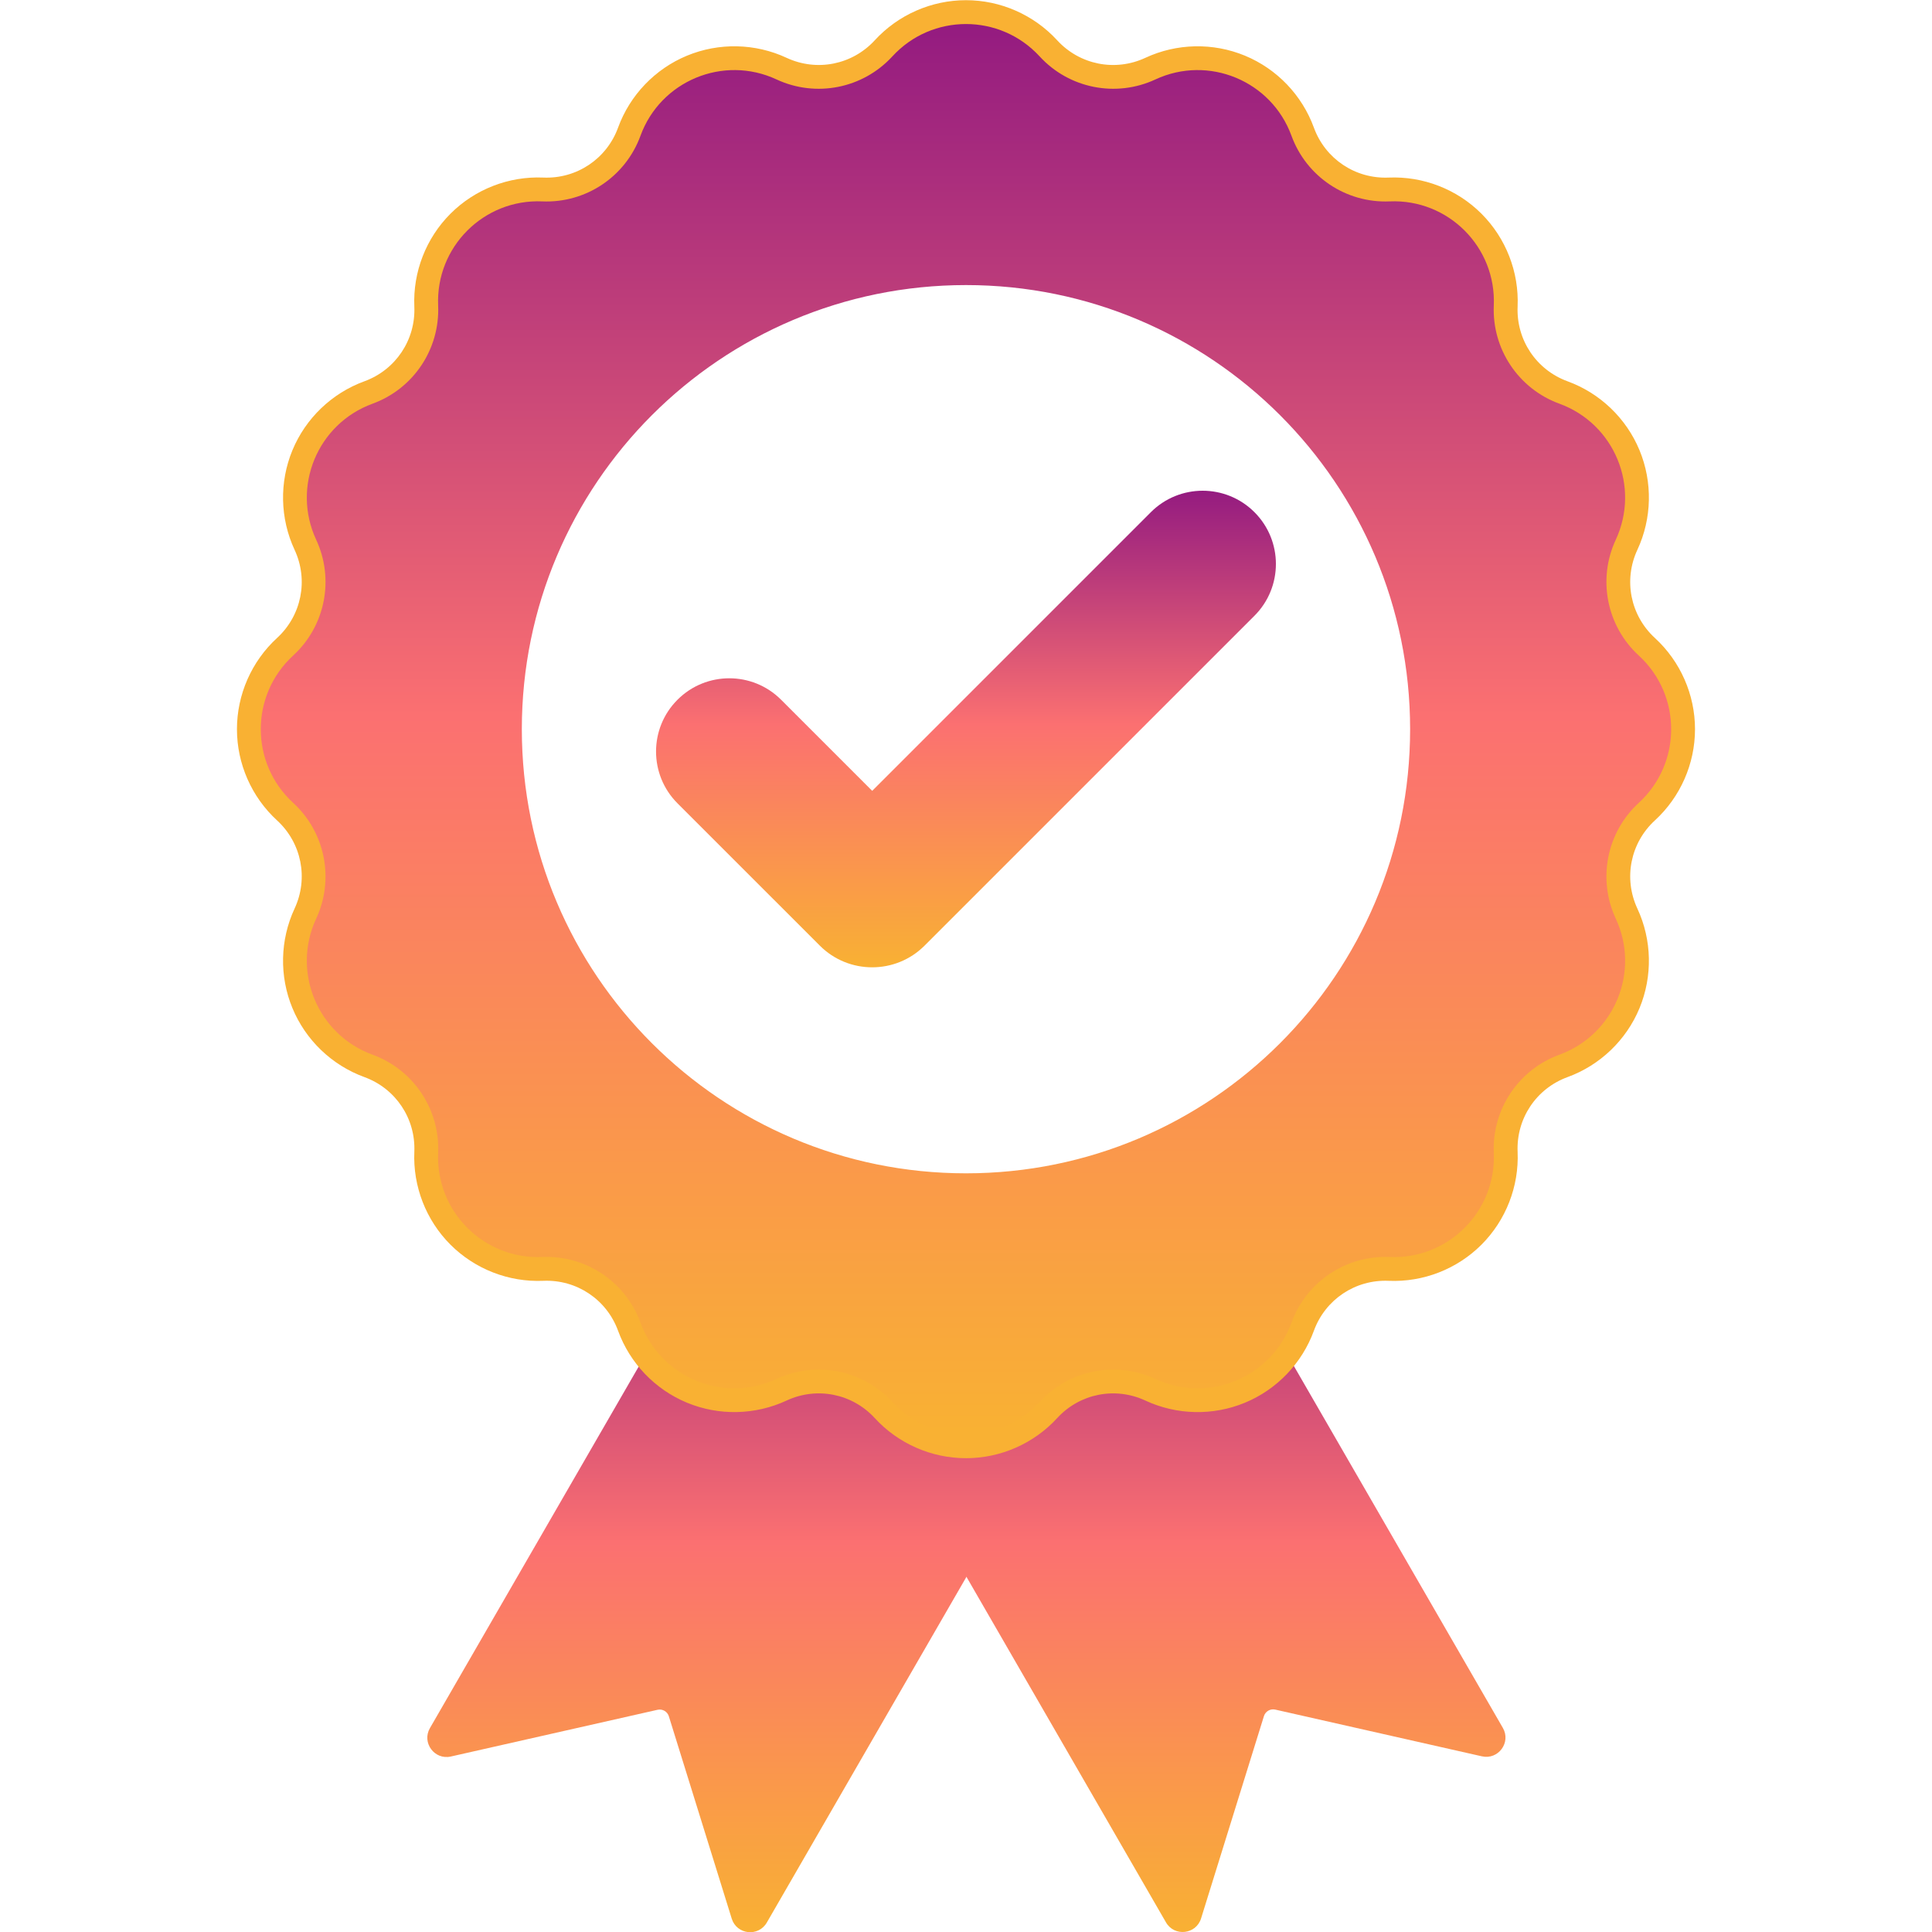 <svg xmlns="http://www.w3.org/2000/svg" xml:space="preserve" style="fill-rule:evenodd;clip-rule:evenodd;stroke-linejoin:round;stroke-miterlimit:2" viewBox="0 0 9764 9765"><path d="M0 0h9764v9764.03H0z" style="fill:none"/><clipPath id="a"><path d="M0 0h9764v9764.03H0z"/></clipPath><g clip-path="url(#a)"><path d="m5511.5 6882.79-851.26-491.4L3808.98 5900 2172.82 8733.5c-42.449 73.55 22.976 162.37 105.78 143.63l1044.52-236.15c24.77-5.6 49.7 8.76 57.19 33.04l317.73 1022.51c25.17 81.04 134.85 93.31 177.29 19.76l1636.17-2833.5Z" style="fill:url(#b);fill-rule:nonzero"/><path d="m5958.99 5899.03-851.24 491.4-851.25 491.39 1636.19 2833.54c42.45 73.5 152.08 61.23 177.29-19.81l317.68-1022.5c7.54-24.24 32.47-38.65 57.25-33.05l1044.45 236.16c82.8 18.74 148.27-70.09 105.83-143.63l-1636.2-2833.5Z" style="fill:url(#c);fill-rule:nonzero"/><path d="M4138.39 6800.86c171.01 0 338.41 70.54 460.09 203.11 73.73 80.3 174.38 124.57 283.41 124.57 109.03 0 209.69-44.27 283.36-124.57 185.22-201.84 476.53-259.79 724.89-144.2 98.85 46.02 208.78 48.37 309.49 6.63 100.72-41.74 176.8-121.07 214.15-223.53 93.85-257.32 340.76-422.37 614.53-410.56 108.91 4.7 211.38-35.24 288.48-112.34 77.04-77.1 116.92-179.5 112.28-288.46-11.75-273.64 153.24-520.61 410.58-614.45 102.46-37.41 181.85-113.42 223.53-214.13 41.75-100.75 39.4-210.66-6.62-309.49-115.6-248.35-57.65-539.64 144.21-724.85 80.29-73.72 124.57-174.36 124.57-283.38 0-109.02-44.28-209.66-124.57-283.38-201.86-185.2-259.81-476.5-144.21-724.84 46.02-98.84 48.37-208.75 6.62-309.47-41.68-100.73-121.07-176.78-223.53-214.14-257.34-93.88-422.33-340.82-410.58-614.49 4.7-108.93-35.24-211.37-112.28-288.47-77.1-77.08-179.51-116.91-288.48-112.29-9.15.4-18.31.59-27.4.59-262.7.02-496.42-162.454-587.13-411.18-37.35-102.422-113.43-181.805-214.15-223.529-100.71-41.719-210.64-39.358-309.49 6.643-248.36 115.578-539.67 57.639-724.89-144.183-73.67-80.328-174.33-124.565-283.36-124.565s-209.68 44.237-283.41 124.565c-121.62 132.57-289.14 203.056-460.09 203.069-89.33 0-179.57-19.227-264.8-58.886-98.79-46.007-208.73-48.362-309.44-6.643-100.78 41.724-176.8 121.101-214.14 223.523-93.91 257.334-340.88 422.296-614.54 410.596-108.97-4.66-211.37 35.21-288.48 112.3-77.1 77.09-116.98 179.53-112.28 288.45 11.75 273.68-153.3 520.62-410.632 614.5-102.403 37.36-181.795 113.42-223.539 214.14-41.745 100.72-39.335 210.63 6.626 309.47 115.594 248.34 57.646 539.64-144.147 724.84-80.356 73.72-124.57 174.36-124.57 283.38 0 109.02 44.214 209.66 124.57 283.38 201.793 185.2 259.741 476.5 144.147 724.84-45.961 98.84-48.371 208.75-6.626 309.5 41.744 100.71 121.136 176.72 223.539 214.13 257.332 93.84 422.382 340.81 410.632 614.45-4.7 108.96 35.18 211.36 112.28 288.46 77.11 77.1 179.57 117.04 288.48 112.34 273.72-11.81 520.63 153.24 614.54 410.56 37.34 102.46 113.36 181.85 214.14 223.53 100.71 41.74 210.65 39.39 309.44-6.63 85.23-39.63 175.53-58.91 264.8-58.91Zm743.5 568.62c-174.75 0-342.75-73.85-460.93-202.63-113.85-124.09-292.99-159.74-445.69-88.67-158.43 73.73-341.91 77.7-503.34 10.84-161.44-66.86-288.42-199.37-348.29-363.57-57.71-158.24-209.63-259.61-377.87-252.44-174.63 7.53-345.58-59.09-469.19-182.63-123.542-123.6-190.103-294.61-182.634-469.17 7.228-168.29-94.211-320.09-252.453-377.79-164.146-59.93-296.667-186.85-363.53-348.34-66.923-161.42-62.947-344.88 10.783-503.31 71.079-152.69 35.419-331.79-88.669-445.67-128.726-118.15-202.577-286.14-202.577-460.89s73.851-342.74 202.577-460.89c124.088-113.88 159.748-292.98 88.669-445.66-73.73-158.43-77.706-341.9-10.783-503.35 66.863-161.44 199.384-288.39 363.53-348.28 158.242-57.72 259.681-209.55 252.453-377.81-7.469-174.59 59.092-345.59 182.694-469.16 123.55-123.568 294.56-190.164 469.13-182.64 168.3 7.234 320.16-94.237 377.87-252.449 59.87-164.169 186.85-296.685 348.29-363.557 161.43-66.878 344.91-62.939 503.34 10.8 152.7 71.065 331.84 35.442 445.69-88.647C4539.14 74.816 4707.14.969 4881.89.969s342.75 73.841 460.87 202.598c113.91 124.089 293 159.712 445.7 88.647 158.48-73.739 341.9-77.678 503.4-10.8 161.43 66.872 288.35 199.388 348.29 363.551 57.7 158.218 209.62 259.653 377.8 252.455 174.63-7.506 345.64 59.078 469.19 182.64 123.54 123.56 190.17 294.57 182.64 469.16-7.23 168.26 94.27 320.09 252.45 377.81 164.21 59.89 296.73 186.84 363.59 348.28 66.86 161.45 62.95 344.91-10.78 503.34-71.08 152.69-35.48 331.79 88.61 445.67 128.78 118.15 202.63 286.14 202.63 460.89s-73.85 342.74-202.63 460.89c-124.09 113.88-159.69 292.98-88.61 445.67 73.73 158.43 77.64 341.89 10.78 503.31-66.86 161.49-199.38 288.41-363.59 348.34-158.18 57.7-259.68 209.5-252.45 377.79 7.53 174.56-59.1 345.57-182.64 469.17-123.55 123.54-294.62 190.16-469.19 182.63-168.24-7.17-320.1 94.2-377.8 252.44-59.94 164.2-186.86 296.71-348.29 363.57-161.5 66.86-344.92 62.89-503.4-10.84-152.7-71.07-331.79-35.42-445.7 88.67-118.12 128.78-286.12 202.63-460.87 202.63Z" style="fill:#f9b133;fill-rule:nonzero"/><path d="M8165.77 2727.85c-92.89 199.6-45.78 436.39 116.44 585.25 218.12 200.15 218.12 544.12 0 744.27-162.22 148.86-209.33 385.65-116.44 585.26 124.93 268.38-6.69 586.14-284.8 687.64-206.85 75.41-341 276.17-331.55 496.15 12.71 295.75-230.52 538.97-526.28 526.26-219.99-9.45-420.76 124.69-496.18 331.54-101.44 278.1-419.25 409.71-687.66 284.78-199.63-92.88-436.42-45.77-585.26 116.44-200.17 218.11-544.12 218.11-744.29 0-148.91-162.21-385.7-209.32-585.32-116.44-268.36 124.93-586.17-6.68-687.61-284.78-75.47-206.85-276.24-340.99-496.17-331.54-295.76 12.71-539-230.51-526.35-526.26 9.46-219.98-124.69-420.74-331.483-496.15-278.114-101.5-409.792-419.27-284.861-687.65 92.885-199.6 45.78-436.39-116.438-585.25-218.118-200.15-218.118-544.12 0-744.27 162.218-148.86 209.323-385.65 116.438-585.25v-.01c-124.931-268.38 6.747-586.16 284.861-687.61 206.793-75.45 340.943-276.19 331.483-496.15v-.01c-12.65-295.75 230.59-538.97 526.35-526.27 219.93 9.44 420.7-124.691 496.17-331.524 101.44-278.096 419.25-409.726 687.61-284.818 199.62 92.906 436.41 45.796 585.32-116.415 200.17-218.103 544.12-218.097 744.29.006 148.84 162.211 385.63 209.315 585.26 116.409 268.41-124.908 586.22 6.722 687.66 284.818 75.42 206.839 276.19 340.964 496.18 331.524 295.76-12.7 538.99 230.52 526.28 526.27v.01c-9.45 219.96 124.7 420.7 331.55 496.15 278.11 101.45 409.73 419.23 284.8 687.61v.01ZM4881.9 5929.78c1239.67 0 2244.6-1004.91 2244.6-2244.54S6121.57 1440.68 4881.9 1440.68c-1239.68 0-2244.67 1004.93-2244.67 2244.56S3642.22 5929.78 4881.9 5929.78Z" style="fill:url(#d)"/><path d="M4407.88 4888.65c-95.71 0-191.31-36.37-264.14-109.1l-719.77-719.72c-144.57-144.56-144.57-378.93 0-523.49 144.57-144.55 378.95-144.55 523.52 0l460.45 460.44 1408.34-1408.3c144.57-144.55 378.95-144.56 523.52 0s144.57 378.93 0 523.48L4672.26 4779.39c-72.88 72.84-168.66 109.26-264.38 109.26Z" style="fill:url(#e);fill-rule:nonzero"/></g><defs><linearGradient id="b" x1="0" x2="1" y1="0" y2="0" gradientTransform="matrix(0 3865 -3865 0 3835.5 5900)" gradientUnits="userSpaceOnUse"><stop offset="0" style="stop-color:#941b80;stop-opacity:1"/><stop offset=".49" style="stop-color:#fb7071;stop-opacity:1"/><stop offset="1" style="stop-color:#f9b133;stop-opacity:1"/></linearGradient><linearGradient id="c" x1="0" x2="1" y1="0" y2="0" gradientTransform="matrix(0 3865 -3865 0 5932.5 5899.03)" gradientUnits="userSpaceOnUse"><stop offset="0" style="stop-color:#941b80;stop-opacity:1"/><stop offset=".49" style="stop-color:#fb7071;stop-opacity:1"/><stop offset="1" style="stop-color:#f9b133;stop-opacity:1"/></linearGradient><linearGradient id="d" x1="0" x2="1" y1="0" y2="0" gradientTransform="rotate(90 2380.195 2501.665) scale(7127.55)" gradientUnits="userSpaceOnUse"><stop offset="0" style="stop-color:#941b80;stop-opacity:1"/><stop offset=".49" style="stop-color:#fb7071;stop-opacity:1"/><stop offset="1" style="stop-color:#f9b133;stop-opacity:1"/></linearGradient><linearGradient id="e" x1="0" x2="1" y1="0" y2="0" gradientTransform="rotate(90 1200.91 3680.98) scale(2408.58)" gradientUnits="userSpaceOnUse"><stop offset="0" style="stop-color:#941b80;stop-opacity:1"/><stop offset=".49" style="stop-color:#fb7071;stop-opacity:1"/><stop offset="1" style="stop-color:#f9b133;stop-opacity:1"/></linearGradient></defs></svg>
